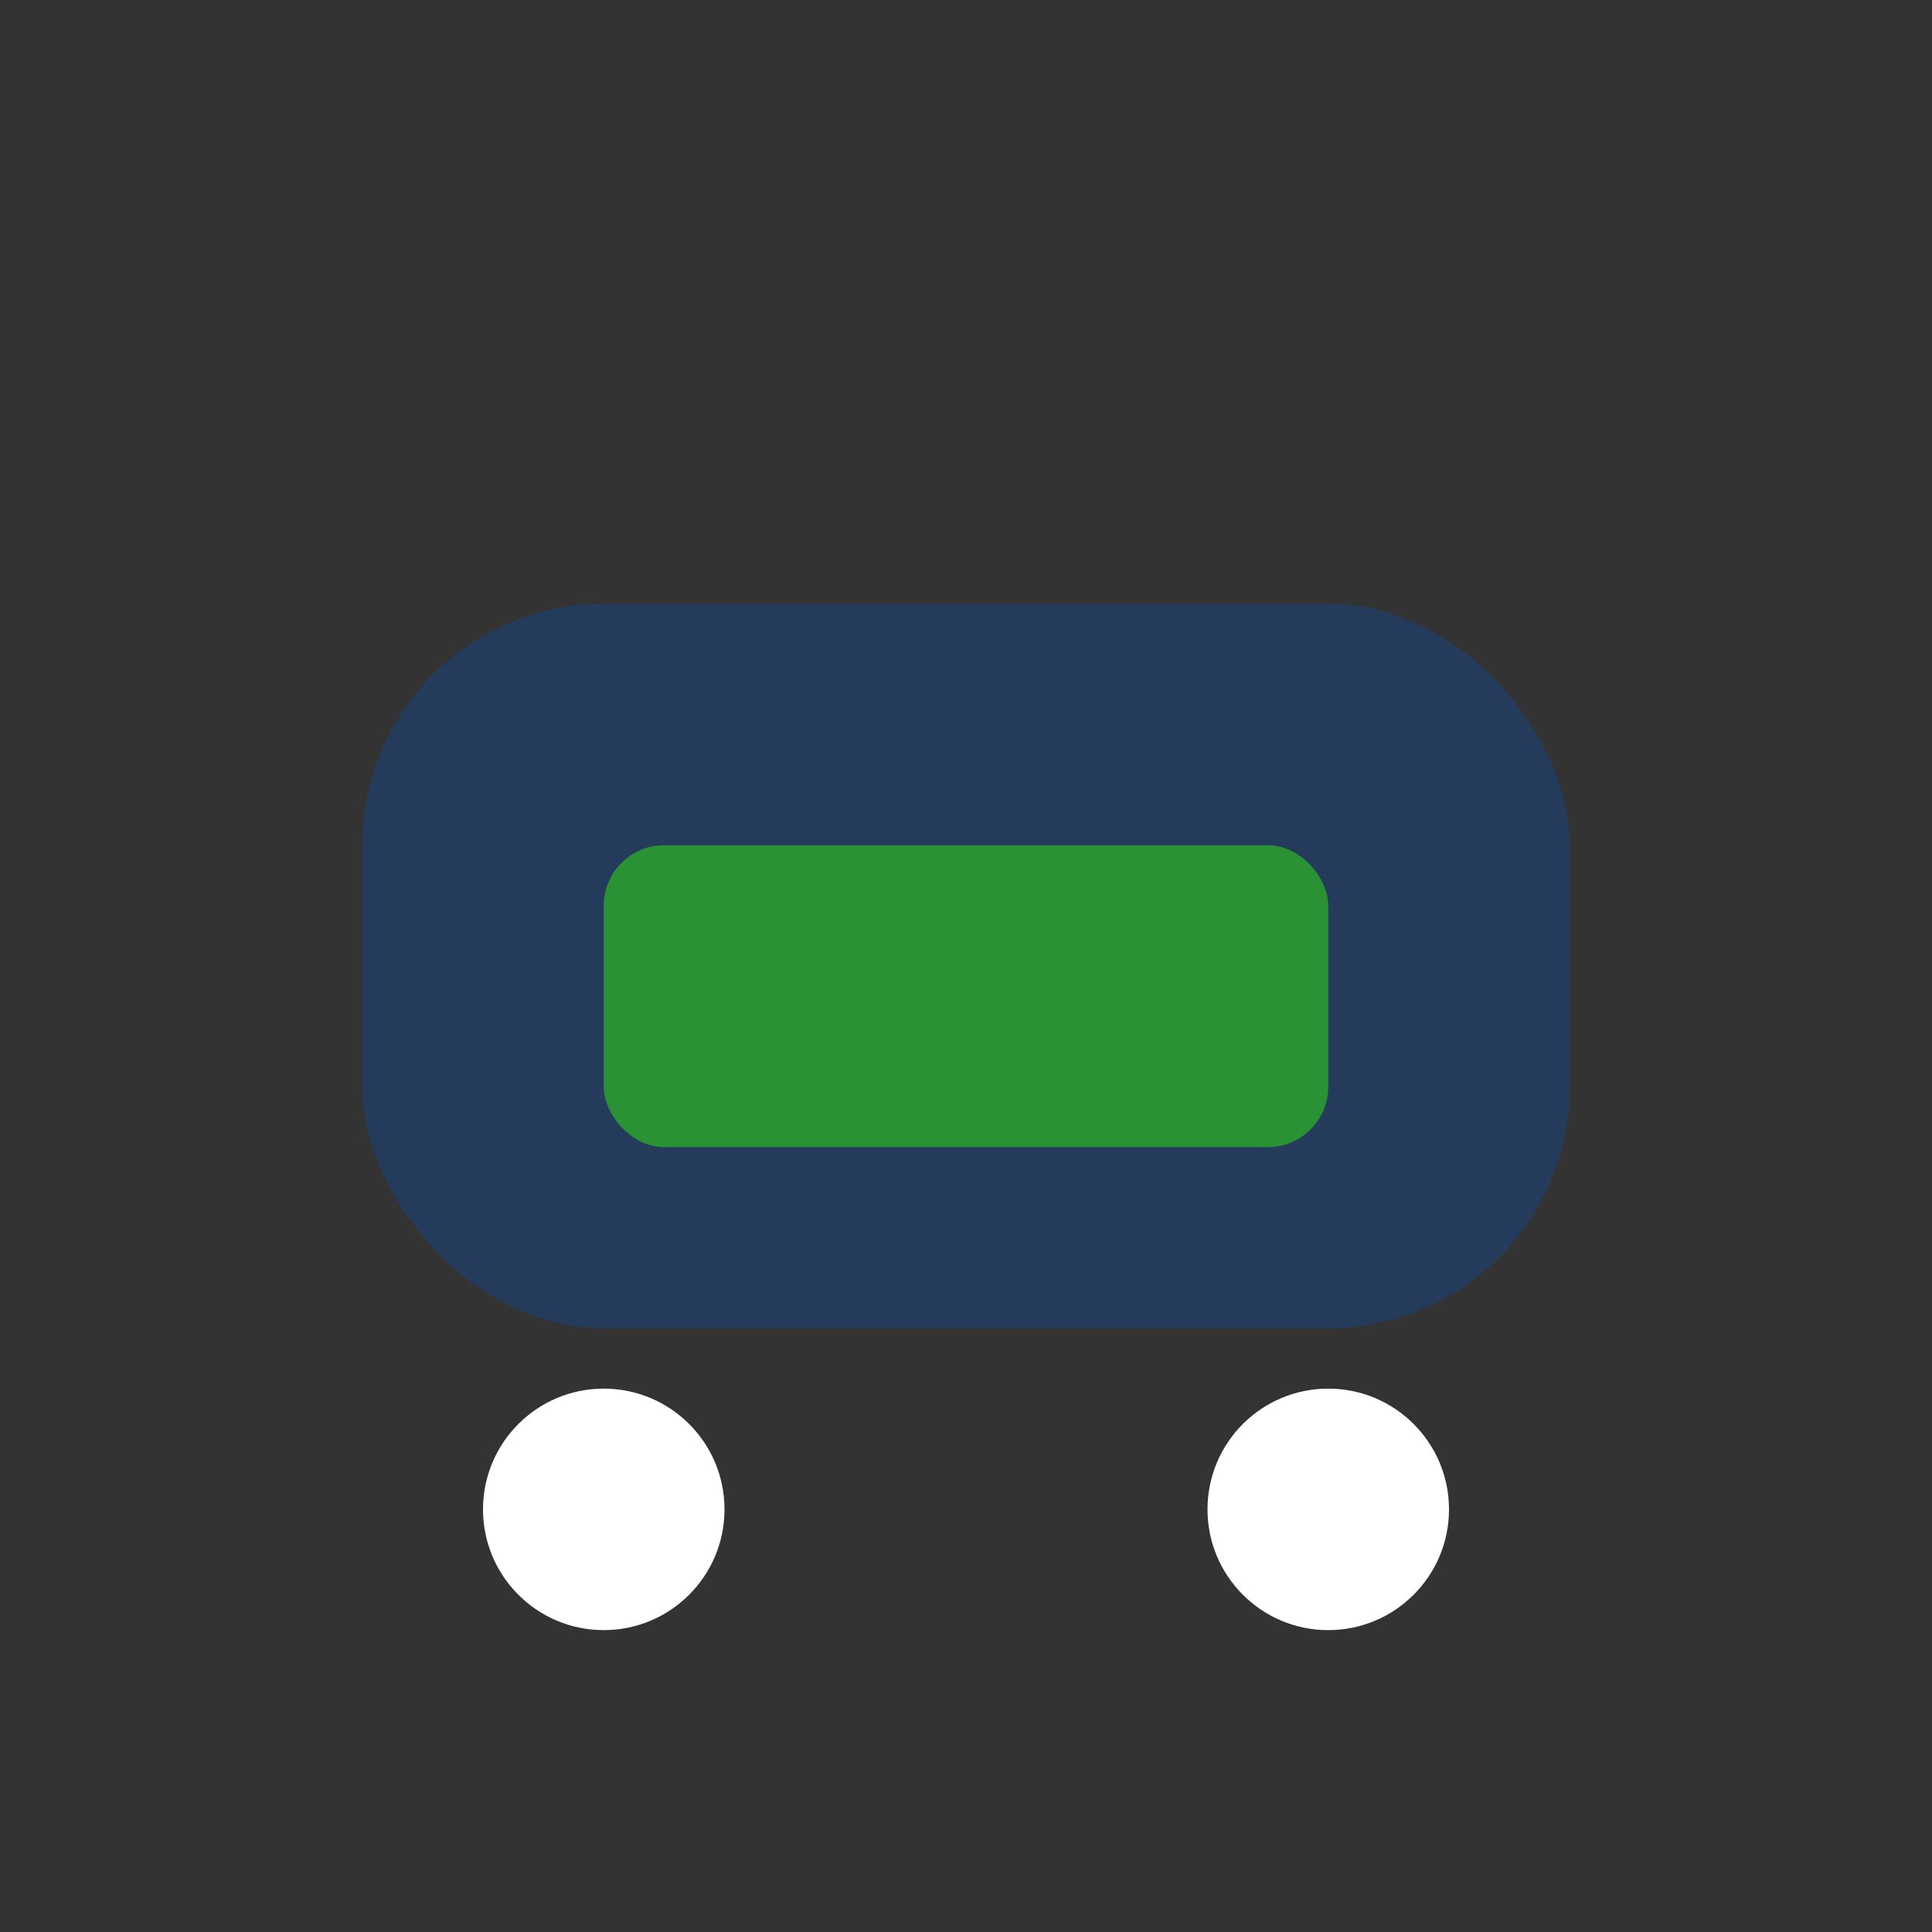 <?xml version="1.0" encoding="UTF-8"?>
<svg xmlns="http://www.w3.org/2000/svg" width="32" height="32" viewBox="0 0 32 32"><rect x="0" y="0" width="32" height="32" fill="#333333" stroke="none"/><rect x="6" y="10" width="20" height="12" rx="4" fill="#243B5C"/><rect x="10" y="14" width="12" height="5" rx="1" fill="#2A9134"/><circle cx="10" cy="25" r="2" fill="#fff"/><circle cx="22" cy="25" r="2" fill="#fff"/></svg>